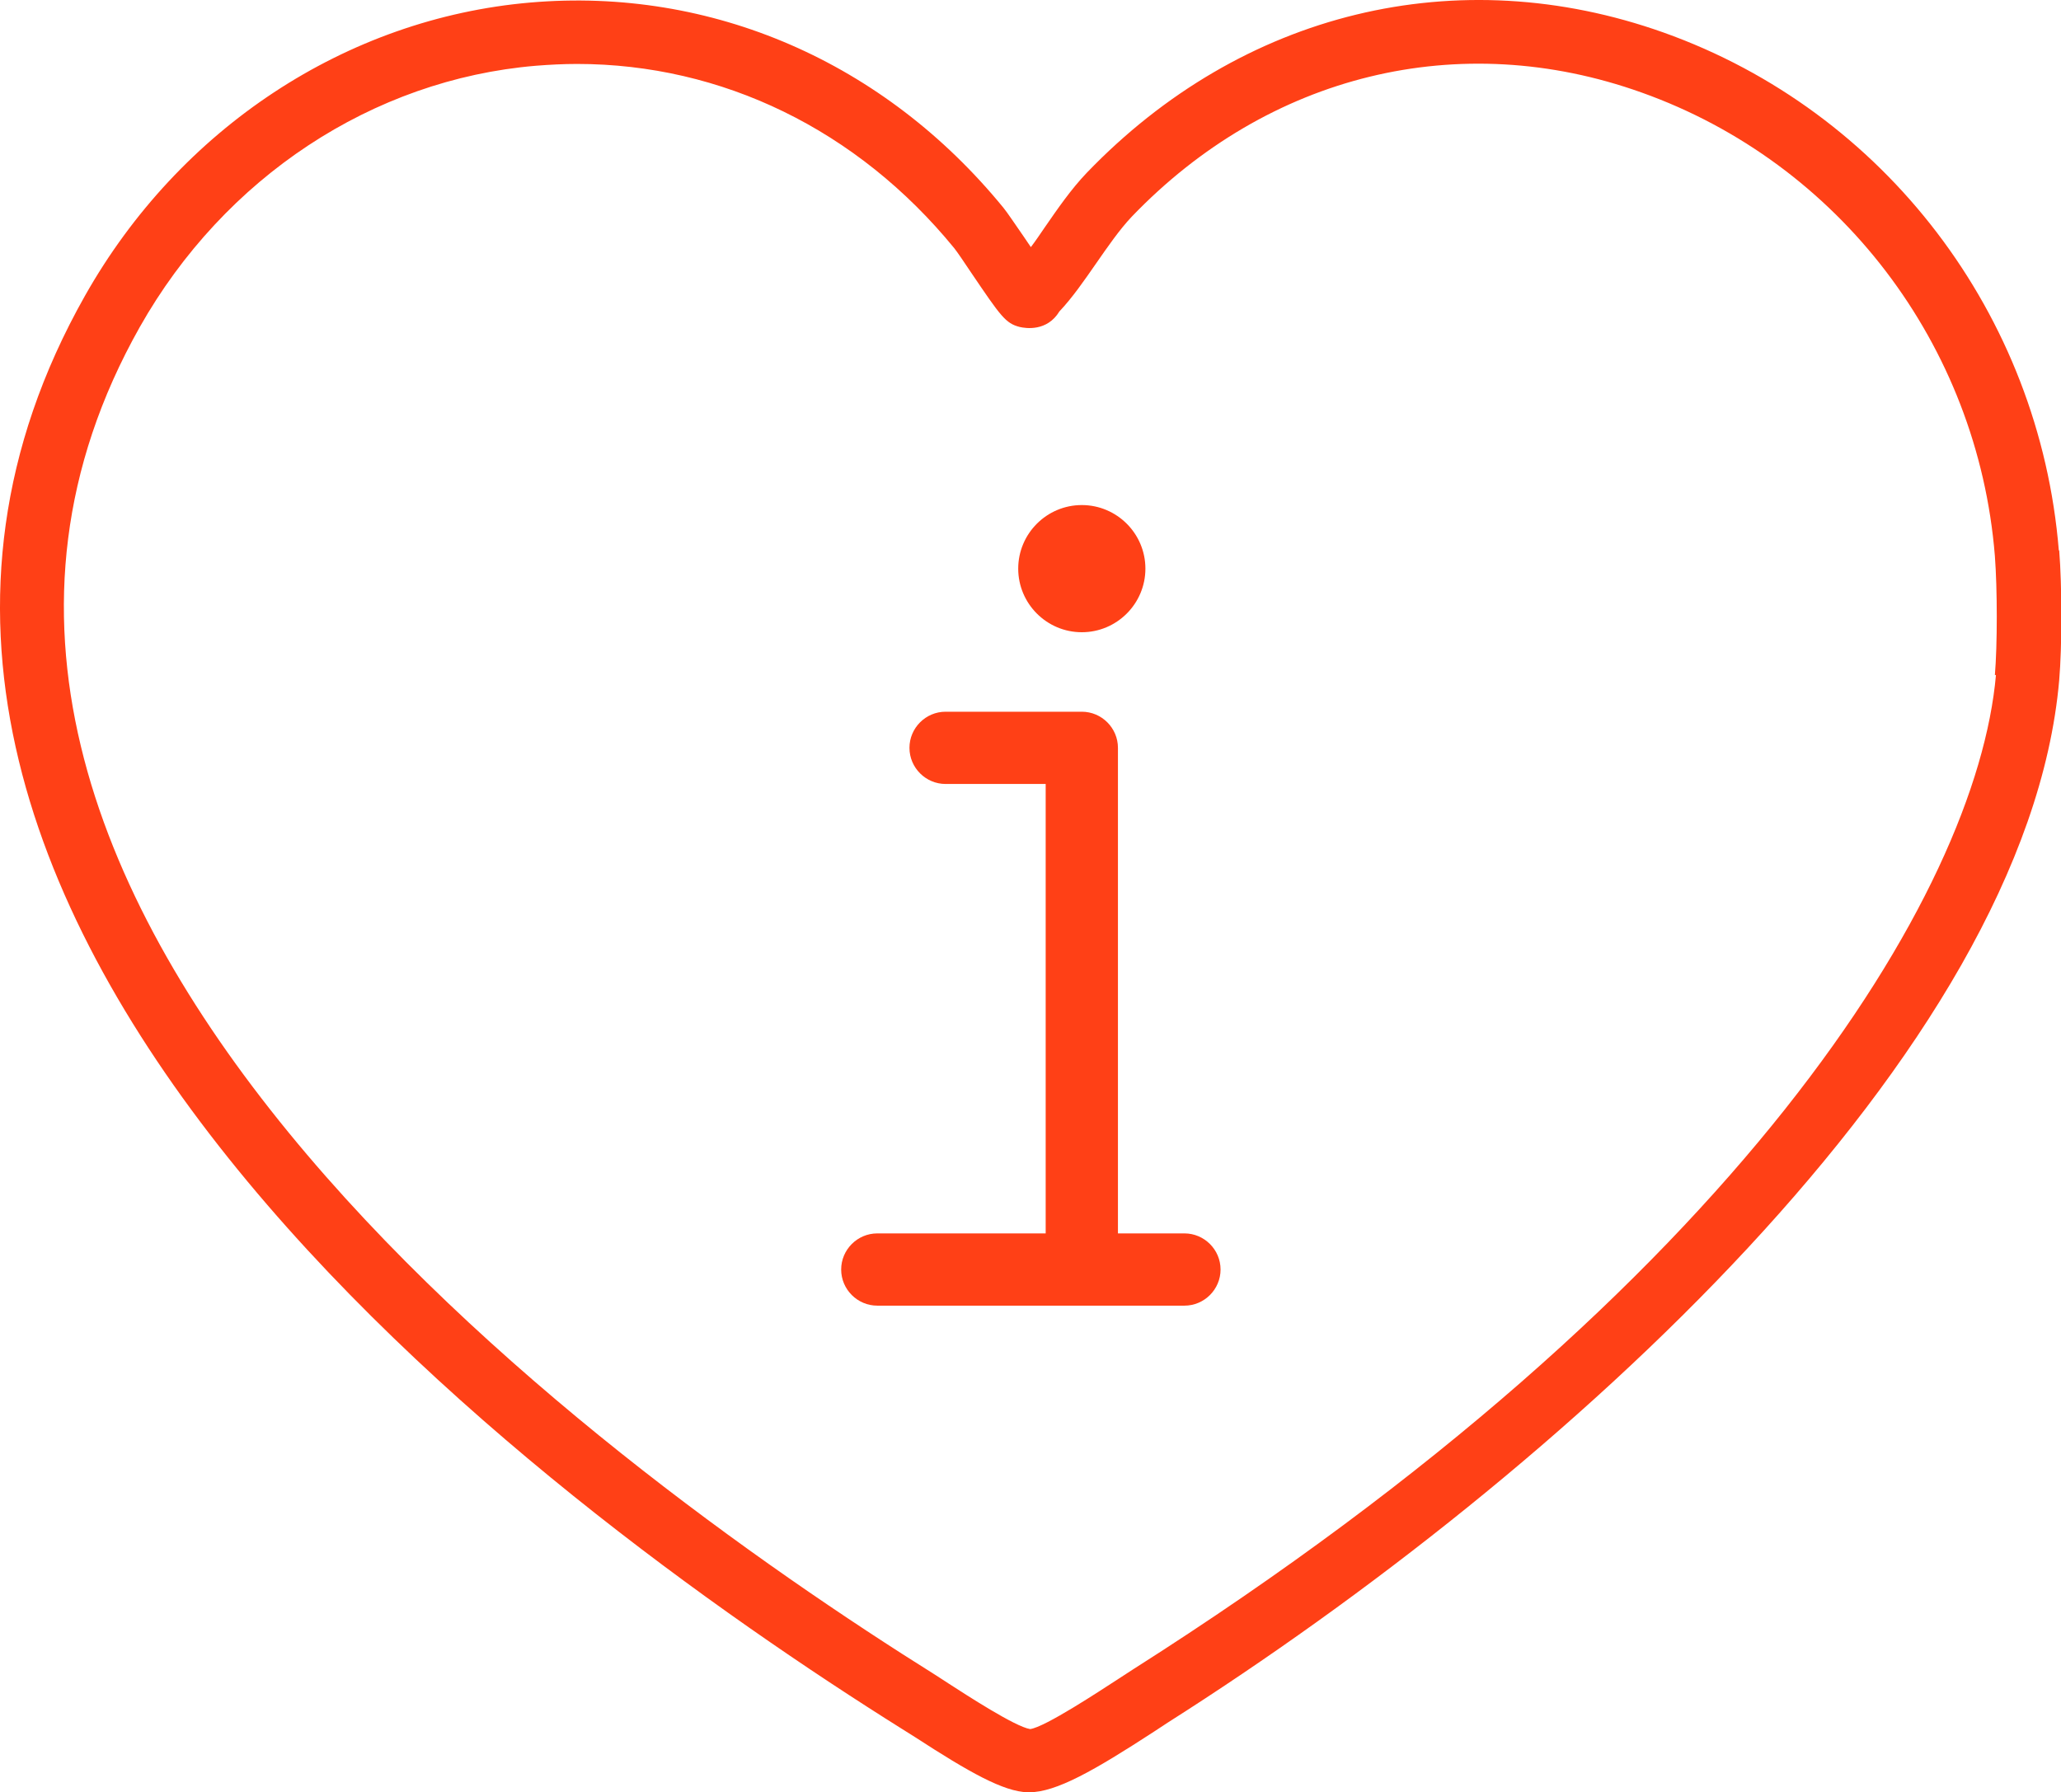 <svg viewBox="0 0 57.04 49.61" xmlns="http://www.w3.org/2000/svg" data-name="Layer 2" id="Layer_2">
  <defs>
    <style>
      .cls-1 {
        fill: #ff4016;
      }
    </style>
  </defs>
  <g data-name="Layer 1" id="Layer_1-2">
    <g>
      <path d="M56.98,15.24c-.53-6.53-4.82-12.16-10.94-14.34-5.71-2.03-11.67-.58-15.96,3.88-.44.46-.81,1-1.17,1.52-.13.19-.25.37-.38.54-.07-.1-.13-.19-.19-.28-.25-.36-.47-.69-.57-.81C24.47,1.71,19.69-.36,14.68.07,9.58.51,4.97,3.55,2.35,8.19-7.24,25.18,14.97,41.59,24.97,47.86l.35.22c1.51.98,2.45,1.51,3.12,1.53.01,0,.03,0,.04,0,.75,0,1.8-.6,3.46-1.68l.38-.25c10.82-6.87,23.77-18.55,24.67-28.85.08-.94.08-2.59,0-3.6ZM55.24,18.68c-.53,6.04-7.1,16.87-23.87,27.52l-.4.26c-.51.33-2.05,1.35-2.46,1.4-.41-.06-1.79-.96-2.24-1.25l-.37-.24C16.33,40.38-4.97,24.72,3.87,9.05,6.21,4.91,10.31,2.2,14.83,1.82c.38-.03.76-.05,1.14-.05,4.01,0,7.76,1.82,10.44,5.1.08.1.27.38.47.68.82,1.21.95,1.4,1.34,1.5.17.04.76.13,1.1-.43.36-.38.69-.86,1.01-1.32.32-.46.65-.94.99-1.3,3.79-3.95,9.07-5.24,14.11-3.44,5.47,1.95,9.31,6.98,9.78,12.83.07.92.07,2.46,0,3.3Z" class="cls-1"></path>
      <path d="M29.94,17.5c.97,0,1.76-.79,1.76-1.76s-.79-1.76-1.76-1.76-1.76.79-1.76,1.76.79,1.76,1.76,1.76Z" class="cls-1"></path>
      <path d="M32.78,34.14h-1.84v-13.44c0-.55-.45-1-1-1h-3.77c-.55,0-1,.45-1,1s.45,1,1,1h2.77v12.44h-4.66c-.55,0-1,.45-1,1s.45,1,1,1h8.5c.55,0,1-.45,1-1s-.45-1-1-1Z" class="cls-1"></path>
    </g>
  </g>
</svg>